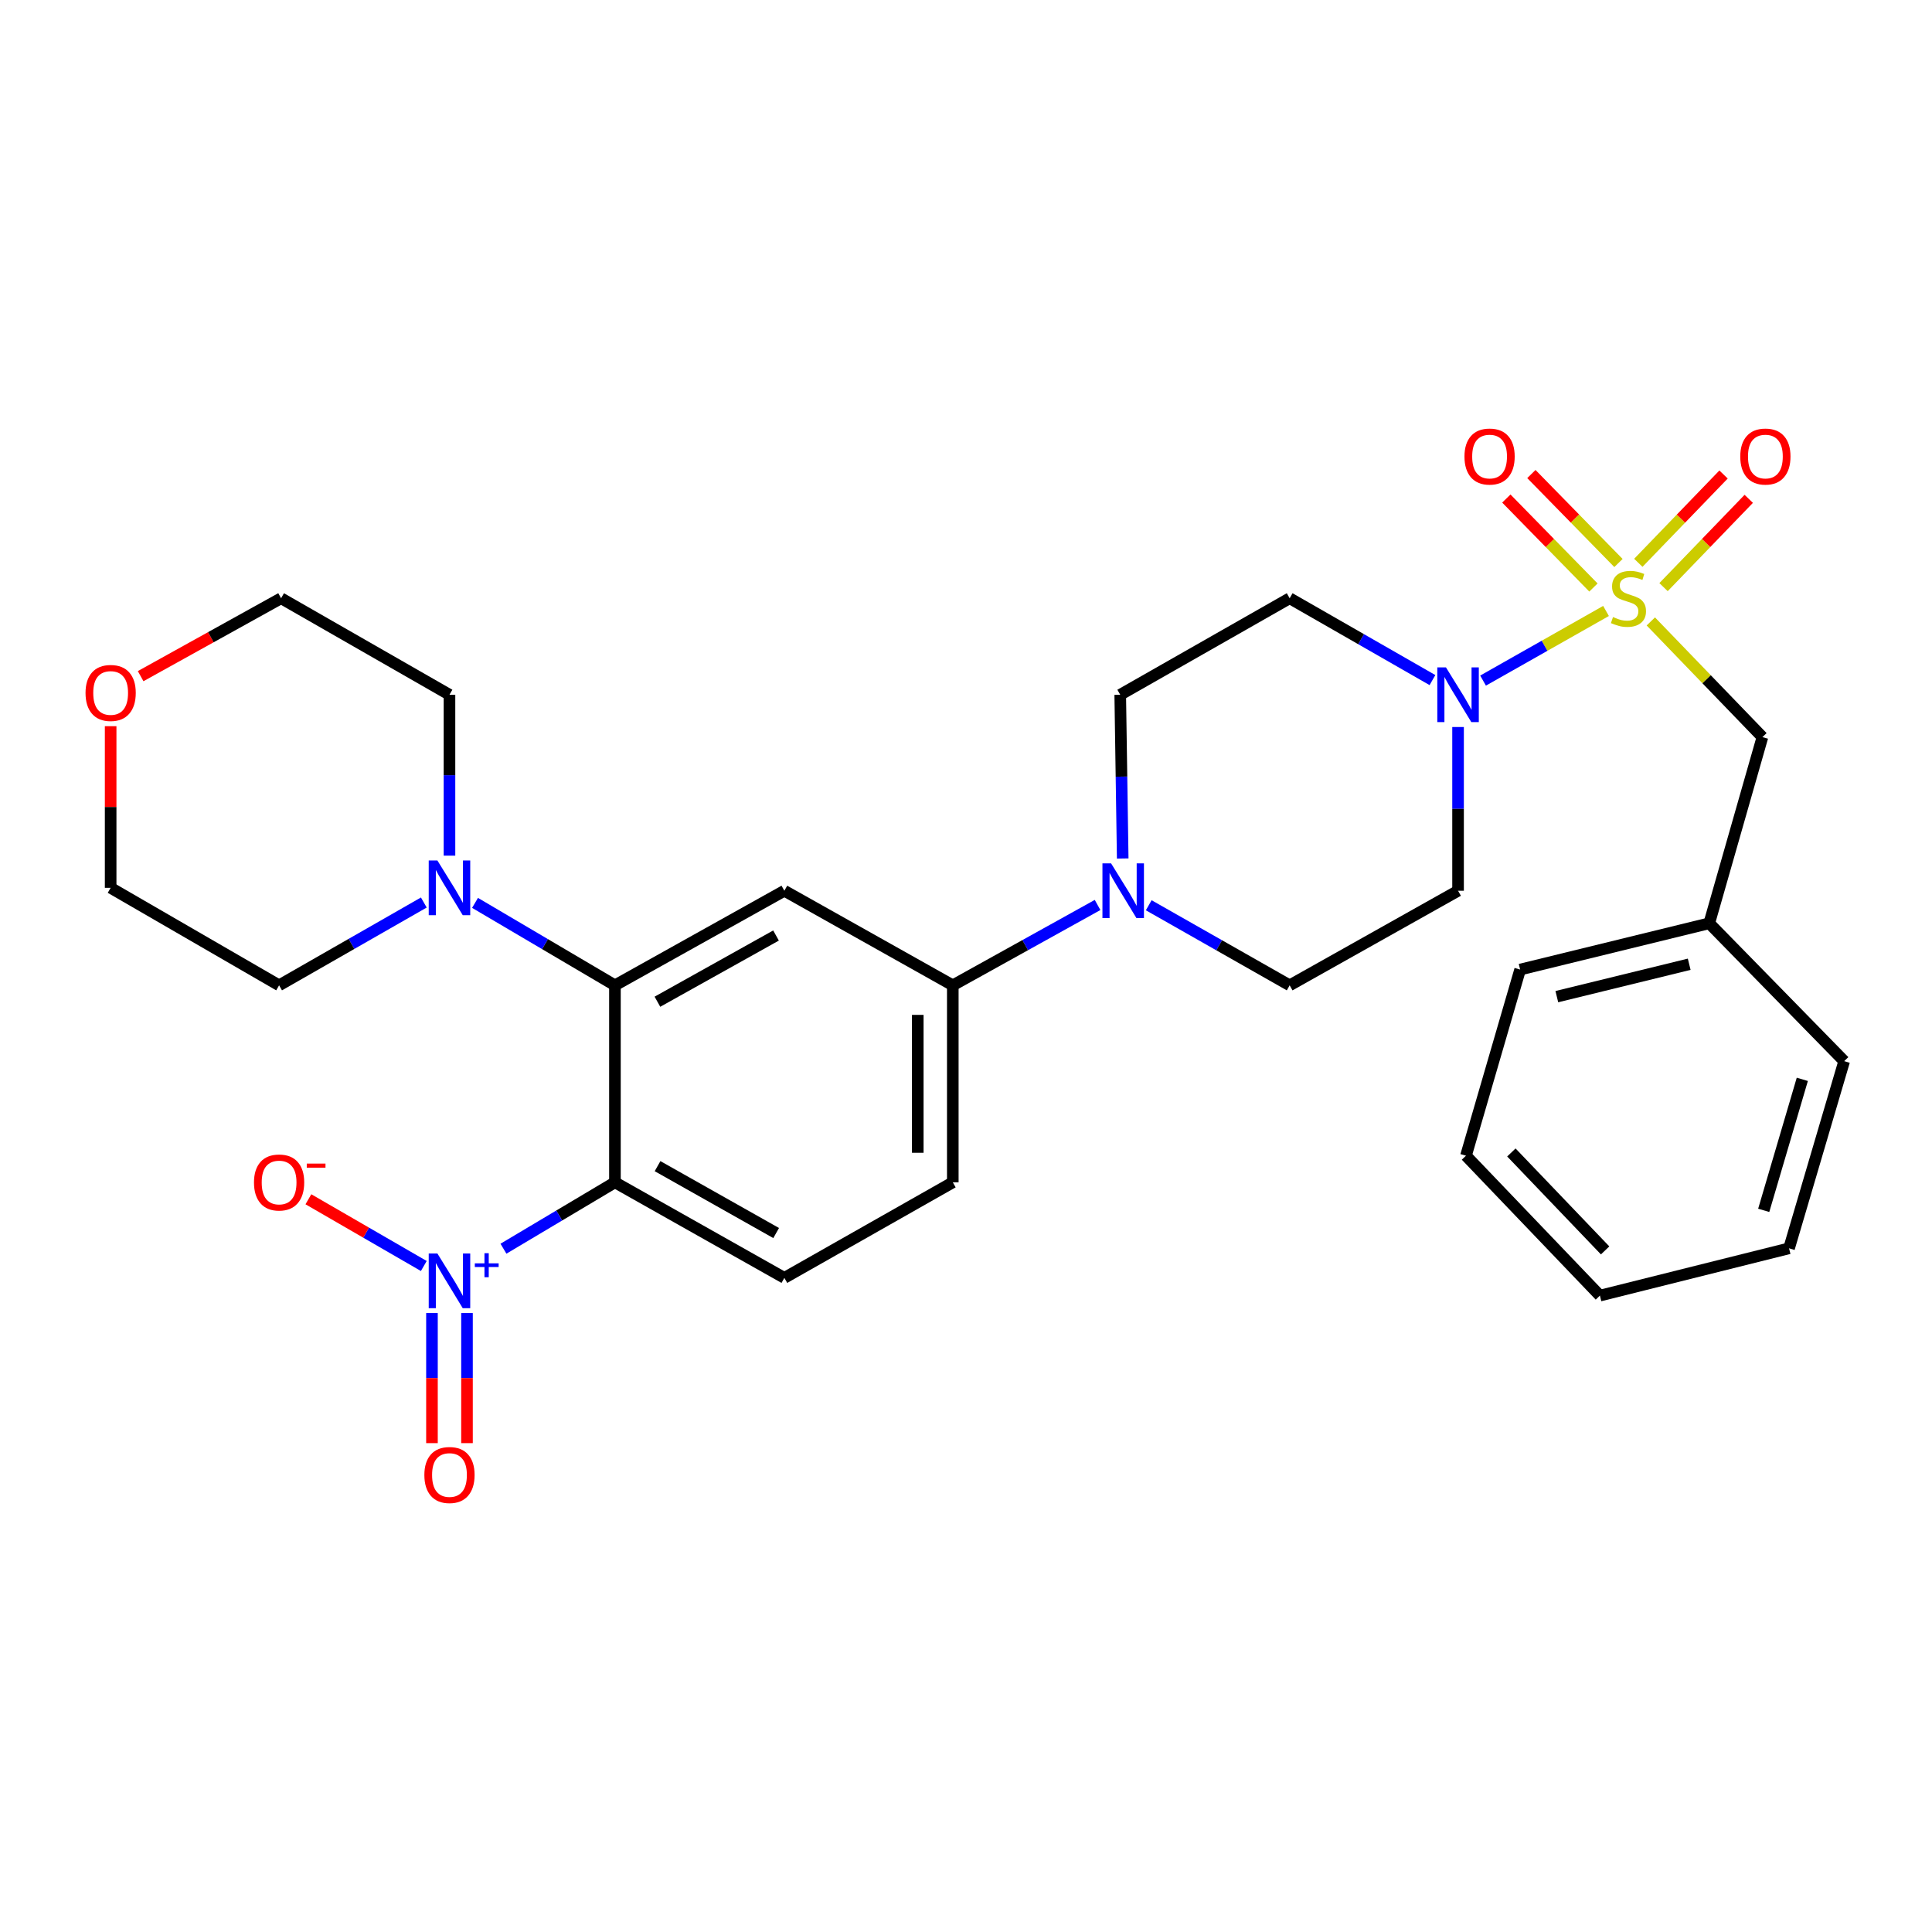 <?xml version='1.0' encoding='iso-8859-1'?>
<svg version='1.1' baseProfile='full'
              xmlns='http://www.w3.org/2000/svg'
                      xmlns:rdkit='http://www.rdkit.org/xml'
                      xmlns:xlink='http://www.w3.org/1999/xlink'
                  xml:space='preserve'
width='1000px' height='1000px' viewBox='0 0 1000 1000'>
<!-- END OF HEADER -->
<rect style='opacity:1.0;fill:#FFFFFF;stroke:none' width='1000' height='1000' x='0' y='0'> </rect>
<path class='bond-3' d='M 831.273,316.231 L 799.451,334.254' style='fill:none;fill-rule:evenodd;stroke:#CCCC00;stroke-width:6px;stroke-linecap:butt;stroke-linejoin:miter;stroke-opacity:1' />
<path class='bond-3' d='M 799.451,334.254 L 767.629,352.276' style='fill:none;fill-rule:evenodd;stroke:#0000FF;stroke-width:6px;stroke-linecap:butt;stroke-linejoin:miter;stroke-opacity:1' />
<path class='bond-9' d='M 854.464,321.653 L 883.347,351.588' style='fill:none;fill-rule:evenodd;stroke:#CCCC00;stroke-width:6px;stroke-linecap:butt;stroke-linejoin:miter;stroke-opacity:1' />
<path class='bond-9' d='M 883.347,351.588 L 912.229,381.524' style='fill:none;fill-rule:evenodd;stroke:#000000;stroke-width:6px;stroke-linecap:butt;stroke-linejoin:miter;stroke-opacity:1' />
<path class='bond-12' d='M 861.042,303.898 L 883.096,281.048' style='fill:none;fill-rule:evenodd;stroke:#CCCC00;stroke-width:6px;stroke-linecap:butt;stroke-linejoin:miter;stroke-opacity:1' />
<path class='bond-12' d='M 883.096,281.048 L 905.151,258.197' style='fill:none;fill-rule:evenodd;stroke:#FF0000;stroke-width:6px;stroke-linecap:butt;stroke-linejoin:miter;stroke-opacity:1' />
<path class='bond-12' d='M 847.996,291.307 L 870.05,268.456' style='fill:none;fill-rule:evenodd;stroke:#CCCC00;stroke-width:6px;stroke-linecap:butt;stroke-linejoin:miter;stroke-opacity:1' />
<path class='bond-12' d='M 870.05,268.456 L 892.105,245.605' style='fill:none;fill-rule:evenodd;stroke:#FF0000;stroke-width:6px;stroke-linecap:butt;stroke-linejoin:miter;stroke-opacity:1' />
<path class='bond-13' d='M 837.717,291.412 L 815.177,268.386' style='fill:none;fill-rule:evenodd;stroke:#CCCC00;stroke-width:6px;stroke-linecap:butt;stroke-linejoin:miter;stroke-opacity:1' />
<path class='bond-13' d='M 815.177,268.386 L 792.638,245.36' style='fill:none;fill-rule:evenodd;stroke:#FF0000;stroke-width:6px;stroke-linecap:butt;stroke-linejoin:miter;stroke-opacity:1' />
<path class='bond-13' d='M 824.76,304.095 L 802.221,281.069' style='fill:none;fill-rule:evenodd;stroke:#CCCC00;stroke-width:6px;stroke-linecap:butt;stroke-linejoin:miter;stroke-opacity:1' />
<path class='bond-13' d='M 802.221,281.069 L 779.681,258.043' style='fill:none;fill-rule:evenodd;stroke:#FF0000;stroke-width:6px;stroke-linecap:butt;stroke-linejoin:miter;stroke-opacity:1' />
<path class='bond-0' d='M 318.29,611.972 L 405.985,661.43' style='fill:none;fill-rule:evenodd;stroke:#000000;stroke-width:6px;stroke-linecap:butt;stroke-linejoin:miter;stroke-opacity:1' />
<path class='bond-0' d='M 340.351,603.598 L 401.737,638.218' style='fill:none;fill-rule:evenodd;stroke:#000000;stroke-width:6px;stroke-linecap:butt;stroke-linejoin:miter;stroke-opacity:1' />
<path class='bond-1' d='M 318.29,611.972 L 289.438,629.15' style='fill:none;fill-rule:evenodd;stroke:#000000;stroke-width:6px;stroke-linecap:butt;stroke-linejoin:miter;stroke-opacity:1' />
<path class='bond-1' d='M 289.438,629.15 L 260.587,646.328' style='fill:none;fill-rule:evenodd;stroke:#0000FF;stroke-width:6px;stroke-linecap:butt;stroke-linejoin:miter;stroke-opacity:1' />
<path class='bond-32' d='M 318.29,611.972 L 318.29,510.004' style='fill:none;fill-rule:evenodd;stroke:#000000;stroke-width:6px;stroke-linecap:butt;stroke-linejoin:miter;stroke-opacity:1' />
<path class='bond-14' d='M 219.363,655.279 L 189.494,638.009' style='fill:none;fill-rule:evenodd;stroke:#0000FF;stroke-width:6px;stroke-linecap:butt;stroke-linejoin:miter;stroke-opacity:1' />
<path class='bond-14' d='M 189.494,638.009 L 159.625,620.739' style='fill:none;fill-rule:evenodd;stroke:#FF0000;stroke-width:6px;stroke-linecap:butt;stroke-linejoin:miter;stroke-opacity:1' />
<path class='bond-15' d='M 223.585,679.631 L 223.585,713.298' style='fill:none;fill-rule:evenodd;stroke:#0000FF;stroke-width:6px;stroke-linecap:butt;stroke-linejoin:miter;stroke-opacity:1' />
<path class='bond-15' d='M 223.585,713.298 L 223.585,746.964' style='fill:none;fill-rule:evenodd;stroke:#FF0000;stroke-width:6px;stroke-linecap:butt;stroke-linejoin:miter;stroke-opacity:1' />
<path class='bond-15' d='M 241.716,679.631 L 241.716,713.298' style='fill:none;fill-rule:evenodd;stroke:#0000FF;stroke-width:6px;stroke-linecap:butt;stroke-linejoin:miter;stroke-opacity:1' />
<path class='bond-15' d='M 241.716,713.298 L 241.716,746.964' style='fill:none;fill-rule:evenodd;stroke:#FF0000;stroke-width:6px;stroke-linecap:butt;stroke-linejoin:miter;stroke-opacity:1' />
<path class='bond-2' d='M 318.29,510.004 L 405.985,461.05' style='fill:none;fill-rule:evenodd;stroke:#000000;stroke-width:6px;stroke-linecap:butt;stroke-linejoin:miter;stroke-opacity:1' />
<path class='bond-2' d='M 340.282,518.492 L 401.668,484.224' style='fill:none;fill-rule:evenodd;stroke:#000000;stroke-width:6px;stroke-linecap:butt;stroke-linejoin:miter;stroke-opacity:1' />
<path class='bond-6' d='M 318.29,510.004 L 282.083,488.668' style='fill:none;fill-rule:evenodd;stroke:#000000;stroke-width:6px;stroke-linecap:butt;stroke-linejoin:miter;stroke-opacity:1' />
<path class='bond-6' d='M 282.083,488.668 L 245.875,467.332' style='fill:none;fill-rule:evenodd;stroke:#0000FF;stroke-width:6px;stroke-linecap:butt;stroke-linejoin:miter;stroke-opacity:1' />
<path class='bond-10' d='M 741.437,352.011 L 704.483,330.832' style='fill:none;fill-rule:evenodd;stroke:#0000FF;stroke-width:6px;stroke-linecap:butt;stroke-linejoin:miter;stroke-opacity:1' />
<path class='bond-10' d='M 704.483,330.832 L 667.528,309.654' style='fill:none;fill-rule:evenodd;stroke:#000000;stroke-width:6px;stroke-linecap:butt;stroke-linejoin:miter;stroke-opacity:1' />
<path class='bond-11' d='M 754.689,376.301 L 754.689,418.675' style='fill:none;fill-rule:evenodd;stroke:#0000FF;stroke-width:6px;stroke-linecap:butt;stroke-linejoin:miter;stroke-opacity:1' />
<path class='bond-11' d='M 754.689,418.675 L 754.689,461.05' style='fill:none;fill-rule:evenodd;stroke:#000000;stroke-width:6px;stroke-linecap:butt;stroke-linejoin:miter;stroke-opacity:1' />
<path class='bond-4' d='M 405.985,461.05 L 493.166,510.004' style='fill:none;fill-rule:evenodd;stroke:#000000;stroke-width:6px;stroke-linecap:butt;stroke-linejoin:miter;stroke-opacity:1' />
<path class='bond-5' d='M 594.582,468.559 L 631.055,489.282' style='fill:none;fill-rule:evenodd;stroke:#0000FF;stroke-width:6px;stroke-linecap:butt;stroke-linejoin:miter;stroke-opacity:1' />
<path class='bond-5' d='M 631.055,489.282 L 667.528,510.004' style='fill:none;fill-rule:evenodd;stroke:#000000;stroke-width:6px;stroke-linecap:butt;stroke-linejoin:miter;stroke-opacity:1' />
<path class='bond-7' d='M 568.102,468.411 L 530.634,489.207' style='fill:none;fill-rule:evenodd;stroke:#0000FF;stroke-width:6px;stroke-linecap:butt;stroke-linejoin:miter;stroke-opacity:1' />
<path class='bond-7' d='M 530.634,489.207 L 493.166,510.004' style='fill:none;fill-rule:evenodd;stroke:#000000;stroke-width:6px;stroke-linecap:butt;stroke-linejoin:miter;stroke-opacity:1' />
<path class='bond-30' d='M 581.112,444.353 L 580.473,401.979' style='fill:none;fill-rule:evenodd;stroke:#0000FF;stroke-width:6px;stroke-linecap:butt;stroke-linejoin:miter;stroke-opacity:1' />
<path class='bond-30' d='M 580.473,401.979 L 579.833,359.605' style='fill:none;fill-rule:evenodd;stroke:#000000;stroke-width:6px;stroke-linecap:butt;stroke-linejoin:miter;stroke-opacity:1' />
<path class='bond-21' d='M 232.65,442.88 L 232.65,401.243' style='fill:none;fill-rule:evenodd;stroke:#0000FF;stroke-width:6px;stroke-linecap:butt;stroke-linejoin:miter;stroke-opacity:1' />
<path class='bond-21' d='M 232.65,401.243 L 232.65,359.605' style='fill:none;fill-rule:evenodd;stroke:#000000;stroke-width:6px;stroke-linecap:butt;stroke-linejoin:miter;stroke-opacity:1' />
<path class='bond-22' d='M 219.37,467.138 L 181.916,488.571' style='fill:none;fill-rule:evenodd;stroke:#0000FF;stroke-width:6px;stroke-linecap:butt;stroke-linejoin:miter;stroke-opacity:1' />
<path class='bond-22' d='M 181.916,488.571 L 144.462,510.004' style='fill:none;fill-rule:evenodd;stroke:#000000;stroke-width:6px;stroke-linecap:butt;stroke-linejoin:miter;stroke-opacity:1' />
<path class='bond-18' d='M 493.166,510.004 L 493.166,611.972' style='fill:none;fill-rule:evenodd;stroke:#000000;stroke-width:6px;stroke-linecap:butt;stroke-linejoin:miter;stroke-opacity:1' />
<path class='bond-18' d='M 475.035,525.299 L 475.035,596.677' style='fill:none;fill-rule:evenodd;stroke:#000000;stroke-width:6px;stroke-linecap:butt;stroke-linejoin:miter;stroke-opacity:1' />
<path class='bond-8' d='M 405.985,661.43 L 493.166,611.972' style='fill:none;fill-rule:evenodd;stroke:#000000;stroke-width:6px;stroke-linecap:butt;stroke-linejoin:miter;stroke-opacity:1' />
<path class='bond-20' d='M 912.229,381.524 L 884.7,477.891' style='fill:none;fill-rule:evenodd;stroke:#000000;stroke-width:6px;stroke-linecap:butt;stroke-linejoin:miter;stroke-opacity:1' />
<path class='bond-16' d='M 667.528,309.654 L 579.833,359.605' style='fill:none;fill-rule:evenodd;stroke:#000000;stroke-width:6px;stroke-linecap:butt;stroke-linejoin:miter;stroke-opacity:1' />
<path class='bond-17' d='M 754.689,461.05 L 667.528,510.004' style='fill:none;fill-rule:evenodd;stroke:#000000;stroke-width:6px;stroke-linecap:butt;stroke-linejoin:miter;stroke-opacity:1' />
<path class='bond-19' d='M 57.271,375.872 L 57.271,417.705' style='fill:none;fill-rule:evenodd;stroke:#FF0000;stroke-width:6px;stroke-linecap:butt;stroke-linejoin:miter;stroke-opacity:1' />
<path class='bond-19' d='M 57.271,417.705 L 57.271,459.539' style='fill:none;fill-rule:evenodd;stroke:#000000;stroke-width:6px;stroke-linecap:butt;stroke-linejoin:miter;stroke-opacity:1' />
<path class='bond-33' d='M 72.793,349.978 L 109.141,329.816' style='fill:none;fill-rule:evenodd;stroke:#FF0000;stroke-width:6px;stroke-linecap:butt;stroke-linejoin:miter;stroke-opacity:1' />
<path class='bond-33' d='M 109.141,329.816 L 145.489,309.654' style='fill:none;fill-rule:evenodd;stroke:#000000;stroke-width:6px;stroke-linecap:butt;stroke-linejoin:miter;stroke-opacity:1' />
<path class='bond-25' d='M 884.7,477.891 L 786.821,501.845' style='fill:none;fill-rule:evenodd;stroke:#000000;stroke-width:6px;stroke-linecap:butt;stroke-linejoin:miter;stroke-opacity:1' />
<path class='bond-25' d='M 874.328,499.096 L 805.813,515.863' style='fill:none;fill-rule:evenodd;stroke:#000000;stroke-width:6px;stroke-linecap:butt;stroke-linejoin:miter;stroke-opacity:1' />
<path class='bond-26' d='M 884.7,477.891 L 954.545,549.258' style='fill:none;fill-rule:evenodd;stroke:#000000;stroke-width:6px;stroke-linecap:butt;stroke-linejoin:miter;stroke-opacity:1' />
<path class='bond-24' d='M 232.65,359.605 L 145.489,309.654' style='fill:none;fill-rule:evenodd;stroke:#000000;stroke-width:6px;stroke-linecap:butt;stroke-linejoin:miter;stroke-opacity:1' />
<path class='bond-23' d='M 144.462,510.004 L 57.271,459.539' style='fill:none;fill-rule:evenodd;stroke:#000000;stroke-width:6px;stroke-linecap:butt;stroke-linejoin:miter;stroke-opacity:1' />
<path class='bond-28' d='M 786.821,501.845 L 758.789,598.192' style='fill:none;fill-rule:evenodd;stroke:#000000;stroke-width:6px;stroke-linecap:butt;stroke-linejoin:miter;stroke-opacity:1' />
<path class='bond-27' d='M 954.545,549.258 L 926.009,646.129' style='fill:none;fill-rule:evenodd;stroke:#000000;stroke-width:6px;stroke-linecap:butt;stroke-linejoin:miter;stroke-opacity:1' />
<path class='bond-27' d='M 932.873,558.665 L 912.897,626.475' style='fill:none;fill-rule:evenodd;stroke:#000000;stroke-width:6px;stroke-linecap:butt;stroke-linejoin:miter;stroke-opacity:1' />
<path class='bond-29' d='M 926.009,646.129 L 828.11,670.606' style='fill:none;fill-rule:evenodd;stroke:#000000;stroke-width:6px;stroke-linecap:butt;stroke-linejoin:miter;stroke-opacity:1' />
<path class='bond-31' d='M 758.789,598.192 L 828.11,670.606' style='fill:none;fill-rule:evenodd;stroke:#000000;stroke-width:6px;stroke-linecap:butt;stroke-linejoin:miter;stroke-opacity:1' />
<path class='bond-31' d='M 782.284,596.516 L 830.809,647.206' style='fill:none;fill-rule:evenodd;stroke:#000000;stroke-width:6px;stroke-linecap:butt;stroke-linejoin:miter;stroke-opacity:1' />
<path  class='atom-0' d='M 834.887 319.374
Q 835.207 319.494, 836.527 320.054
Q 837.847 320.614, 839.287 320.974
Q 840.767 321.294, 842.207 321.294
Q 844.887 321.294, 846.447 320.014
Q 848.007 318.694, 848.007 316.414
Q 848.007 314.854, 847.207 313.894
Q 846.447 312.934, 845.247 312.414
Q 844.047 311.894, 842.047 311.294
Q 839.527 310.534, 838.007 309.814
Q 836.527 309.094, 835.447 307.574
Q 834.407 306.054, 834.407 303.494
Q 834.407 299.934, 836.807 297.734
Q 839.247 295.534, 844.047 295.534
Q 847.327 295.534, 851.047 297.094
L 850.127 300.174
Q 846.727 298.774, 844.167 298.774
Q 841.407 298.774, 839.887 299.934
Q 838.367 301.054, 838.407 303.014
Q 838.407 304.534, 839.167 305.454
Q 839.967 306.374, 841.087 306.894
Q 842.247 307.414, 844.167 308.014
Q 846.727 308.814, 848.247 309.614
Q 849.767 310.414, 850.847 312.054
Q 851.967 313.654, 851.967 316.414
Q 851.967 320.334, 849.327 322.454
Q 846.727 324.534, 842.367 324.534
Q 839.847 324.534, 837.927 323.974
Q 836.047 323.454, 833.807 322.534
L 834.887 319.374
' fill='#CCCC00'/>
<path  class='atom-2' d='M 226.39 648.801
L 235.67 663.801
Q 236.59 665.281, 238.07 667.961
Q 239.55 670.641, 239.63 670.801
L 239.63 648.801
L 243.39 648.801
L 243.39 677.121
L 239.51 677.121
L 229.55 660.721
Q 228.39 658.801, 227.15 656.601
Q 225.95 654.401, 225.59 653.721
L 225.59 677.121
L 221.91 677.121
L 221.91 648.801
L 226.39 648.801
' fill='#0000FF'/>
<path  class='atom-2' d='M 245.766 653.906
L 250.756 653.906
L 250.756 648.652
L 252.973 648.652
L 252.973 653.906
L 258.095 653.906
L 258.095 655.807
L 252.973 655.807
L 252.973 661.087
L 250.756 661.087
L 250.756 655.807
L 245.766 655.807
L 245.766 653.906
' fill='#0000FF'/>
<path  class='atom-4' d='M 748.429 345.445
L 757.709 360.445
Q 758.629 361.925, 760.109 364.605
Q 761.589 367.285, 761.669 367.445
L 761.669 345.445
L 765.429 345.445
L 765.429 373.765
L 761.549 373.765
L 751.589 357.365
Q 750.429 355.445, 749.189 353.245
Q 747.989 351.045, 747.629 350.365
L 747.629 373.765
L 743.949 373.765
L 743.949 345.445
L 748.429 345.445
' fill='#0000FF'/>
<path  class='atom-6' d='M 575.104 446.89
L 584.384 461.89
Q 585.304 463.37, 586.784 466.05
Q 588.264 468.73, 588.344 468.89
L 588.344 446.89
L 592.104 446.89
L 592.104 475.21
L 588.224 475.21
L 578.264 458.81
Q 577.104 456.89, 575.864 454.69
Q 574.664 452.49, 574.304 451.81
L 574.304 475.21
L 570.624 475.21
L 570.624 446.89
L 575.104 446.89
' fill='#0000FF'/>
<path  class='atom-7' d='M 226.39 445.379
L 235.67 460.379
Q 236.59 461.859, 238.07 464.539
Q 239.55 467.219, 239.63 467.379
L 239.63 445.379
L 243.39 445.379
L 243.39 473.699
L 239.51 473.699
L 229.55 457.299
Q 228.39 455.379, 227.15 453.179
Q 225.95 450.979, 225.59 450.299
L 225.59 473.699
L 221.91 473.699
L 221.91 445.379
L 226.39 445.379
' fill='#0000FF'/>
<path  class='atom-13' d='M 900.76 236.302
Q 900.76 229.502, 904.12 225.702
Q 907.48 221.902, 913.76 221.902
Q 920.04 221.902, 923.4 225.702
Q 926.76 229.502, 926.76 236.302
Q 926.76 243.182, 923.36 247.102
Q 919.96 250.982, 913.76 250.982
Q 907.52 250.982, 904.12 247.102
Q 900.76 243.222, 900.76 236.302
M 913.76 247.782
Q 918.08 247.782, 920.4 244.902
Q 922.76 241.982, 922.76 236.302
Q 922.76 230.742, 920.4 227.942
Q 918.08 225.102, 913.76 225.102
Q 909.44 225.102, 907.08 227.902
Q 904.76 230.702, 904.76 236.302
Q 904.76 242.022, 907.08 244.902
Q 909.44 247.782, 913.76 247.782
' fill='#FF0000'/>
<path  class='atom-14' d='M 758.007 236.302
Q 758.007 229.502, 761.367 225.702
Q 764.727 221.902, 771.007 221.902
Q 777.287 221.902, 780.647 225.702
Q 784.007 229.502, 784.007 236.302
Q 784.007 243.182, 780.607 247.102
Q 777.207 250.982, 771.007 250.982
Q 764.767 250.982, 761.367 247.102
Q 758.007 243.222, 758.007 236.302
M 771.007 247.782
Q 775.327 247.782, 777.647 244.902
Q 780.007 241.982, 780.007 236.302
Q 780.007 230.742, 777.647 227.942
Q 775.327 225.102, 771.007 225.102
Q 766.687 225.102, 764.327 227.902
Q 762.007 230.702, 762.007 236.302
Q 762.007 242.022, 764.327 244.902
Q 766.687 247.782, 771.007 247.782
' fill='#FF0000'/>
<path  class='atom-15' d='M 131.462 612.052
Q 131.462 605.252, 134.822 601.452
Q 138.182 597.652, 144.462 597.652
Q 150.742 597.652, 154.102 601.452
Q 157.462 605.252, 157.462 612.052
Q 157.462 618.932, 154.062 622.852
Q 150.662 626.732, 144.462 626.732
Q 138.222 626.732, 134.822 622.852
Q 131.462 618.972, 131.462 612.052
M 144.462 623.532
Q 148.782 623.532, 151.102 620.652
Q 153.462 617.732, 153.462 612.052
Q 153.462 606.492, 151.102 603.692
Q 148.782 600.852, 144.462 600.852
Q 140.142 600.852, 137.782 603.652
Q 135.462 606.452, 135.462 612.052
Q 135.462 617.772, 137.782 620.652
Q 140.142 623.532, 144.462 623.532
' fill='#FF0000'/>
<path  class='atom-15' d='M 158.782 602.274
L 168.471 602.274
L 168.471 604.386
L 158.782 604.386
L 158.782 602.274
' fill='#FF0000'/>
<path  class='atom-16' d='M 219.65 763.458
Q 219.65 756.658, 223.01 752.858
Q 226.37 749.058, 232.65 749.058
Q 238.93 749.058, 242.29 752.858
Q 245.65 756.658, 245.65 763.458
Q 245.65 770.338, 242.25 774.258
Q 238.85 778.138, 232.65 778.138
Q 226.41 778.138, 223.01 774.258
Q 219.65 770.378, 219.65 763.458
M 232.65 774.938
Q 236.97 774.938, 239.29 772.058
Q 241.65 769.138, 241.65 763.458
Q 241.65 757.898, 239.29 755.098
Q 236.97 752.258, 232.65 752.258
Q 228.33 752.258, 225.97 755.058
Q 223.65 757.858, 223.65 763.458
Q 223.65 769.178, 225.97 772.058
Q 228.33 774.938, 232.65 774.938
' fill='#FF0000'/>
<path  class='atom-20' d='M 44.271 358.668
Q 44.271 351.868, 47.631 348.068
Q 50.991 344.268, 57.271 344.268
Q 63.551 344.268, 66.911 348.068
Q 70.271 351.868, 70.271 358.668
Q 70.271 365.548, 66.871 369.468
Q 63.471 373.348, 57.271 373.348
Q 51.031 373.348, 47.631 369.468
Q 44.271 365.588, 44.271 358.668
M 57.271 370.148
Q 61.591 370.148, 63.911 367.268
Q 66.271 364.348, 66.271 358.668
Q 66.271 353.108, 63.911 350.308
Q 61.591 347.468, 57.271 347.468
Q 52.951 347.468, 50.591 350.268
Q 48.271 353.068, 48.271 358.668
Q 48.271 364.388, 50.591 367.268
Q 52.951 370.148, 57.271 370.148
' fill='#FF0000'/>
</svg>
